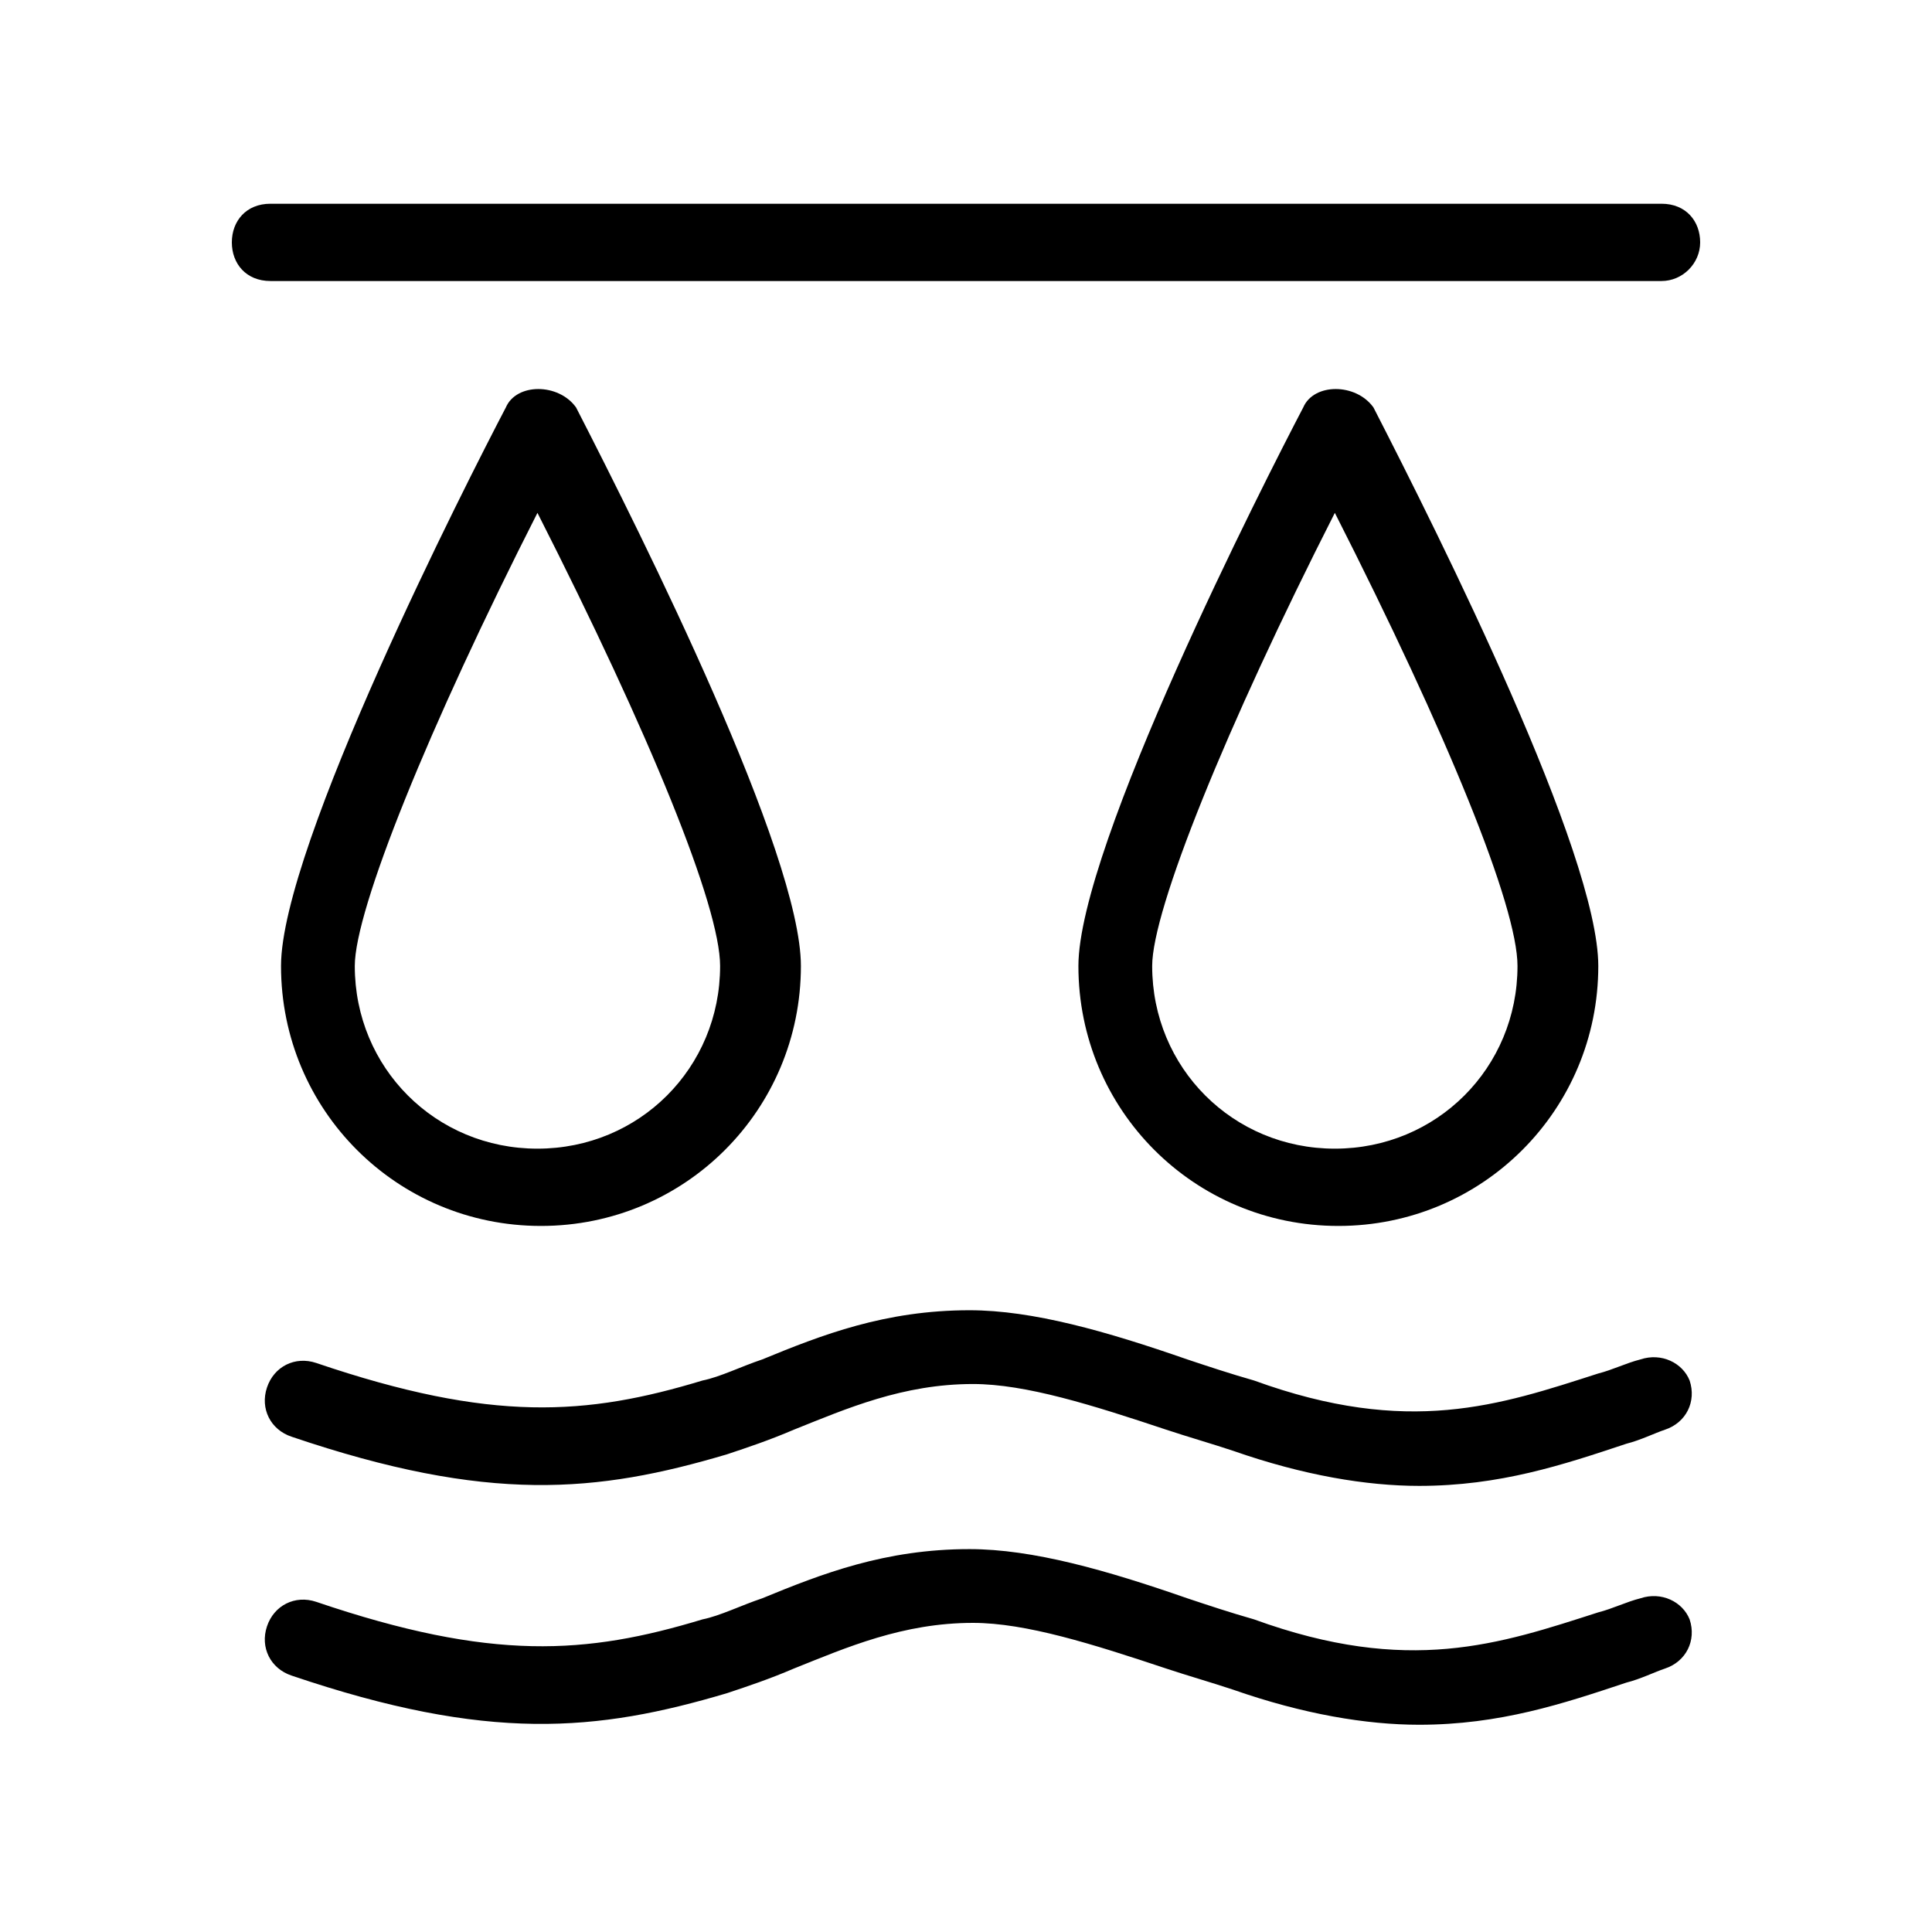 <?xml version="1.0" encoding="utf-8"?>
<!-- Generator: Adobe Illustrator 23.0.3, SVG Export Plug-In . SVG Version: 6.00 Build 0)  -->
<svg version="1.1" id="Layer_1" xmlns="http://www.w3.org/2000/svg" xmlns:xlink="http://www.w3.org/1999/xlink" x="0px" y="0px"
	 viewBox="0 0 55 55" enable-background="new 0 0 55 55" xml:space="preserve">
<g>
	<path d="M14.4,11.6C13.3,13.7,8,24.1,8,27.5c0,4.1,3.3,7.4,7.4,7.4c4.1,0,7.4-3.3,7.4-7.4c0-3.2-4.5-12.2-6.4-15.9
		C15.9,10.9,14.7,10.9,14.4,11.6z M20.5,27.5c0,2.9-2.3,5.2-5.2,5.2c-2.9,0-5.2-2.3-5.2-5.2c0-1.6,2.1-6.8,5.2-12.9
		C18.5,20.9,20.5,25.8,20.5,27.5z"/>
	<path d="M37.1,11.6c-1.1,2.1-6.4,12.5-6.4,15.9c0,4.1,3.3,7.4,7.4,7.4s7.4-3.3,7.4-7.4c0-3.2-4.5-12.2-6.4-15.9
		C38.6,10.9,37.4,10.9,37.1,11.6z M43.2,27.5c0,2.9-2.3,5.2-5.2,5.2s-5.2-2.3-5.2-5.2c0-1.6,2.1-6.8,5.2-12.9
		C41.2,20.9,43.2,25.8,43.2,27.5z"/>
	<path d="M46.7,45.5c-0.4,0.1-0.8,0.3-1.2,0.4c-2.8,0.9-5.4,1.8-9.8,0.2c-0.7-0.2-1.3-0.4-1.9-0.6c-2.3-0.8-4.4-1.4-6.2-1.4
		c-2.4,0-4.2,0.7-5.9,1.4c-0.6,0.2-1.2,0.5-1.7,0.6c-3.3,1-6,1.2-11-0.5c-0.6-0.2-1.2,0.1-1.4,0.7c-0.2,0.6,0.1,1.2,0.7,1.4
		c5.6,1.9,8.7,1.6,12.4,0.5c0.6-0.2,1.2-0.4,1.9-0.7c1.5-0.6,3.1-1.3,5.1-1.3c1.5,0,3.4,0.6,5.5,1.3c0.6,0.2,1.3,0.4,1.9,0.6
		c2,0.7,3.8,1,5.3,1c2.3,0,4.1-0.6,5.9-1.2c0.4-0.1,0.8-0.3,1.1-0.4c0.6-0.2,0.9-0.8,0.7-1.4C47.9,45.6,47.3,45.3,46.7,45.5z"/>
	<path d="M46.7,38.7c-0.4,0.1-0.8,0.3-1.2,0.4c-2.8,0.9-5.4,1.8-9.8,0.2c-0.7-0.2-1.3-0.4-1.9-0.6c-2.3-0.8-4.4-1.4-6.2-1.4
		c-2.4,0-4.2,0.7-5.9,1.4c-0.6,0.2-1.2,0.5-1.7,0.6c-3.3,1-6,1.2-11-0.5c-0.6-0.2-1.2,0.1-1.4,0.7c-0.2,0.6,0.1,1.2,0.7,1.4
		c5.6,1.9,8.7,1.6,12.4,0.5c0.6-0.2,1.2-0.4,1.9-0.7c1.5-0.6,3.1-1.3,5.1-1.3c1.5,0,3.4,0.6,5.5,1.3c0.6,0.2,1.3,0.4,1.9,0.6
		c2,0.7,3.8,1,5.3,1c2.3,0,4.1-0.6,5.9-1.2c0.4-0.1,0.8-0.3,1.1-0.4c0.6-0.2,0.9-0.8,0.7-1.4C47.9,38.8,47.3,38.5,46.7,38.7z"/>
	<path d="M47.3,8c0.6,0,1.1-0.5,1.1-1.1S48,5.8,47.3,5.8H7.7C7,5.8,6.6,6.3,6.6,6.9S7,8,7.7,8H47.3z"/>
</g>
</svg>
